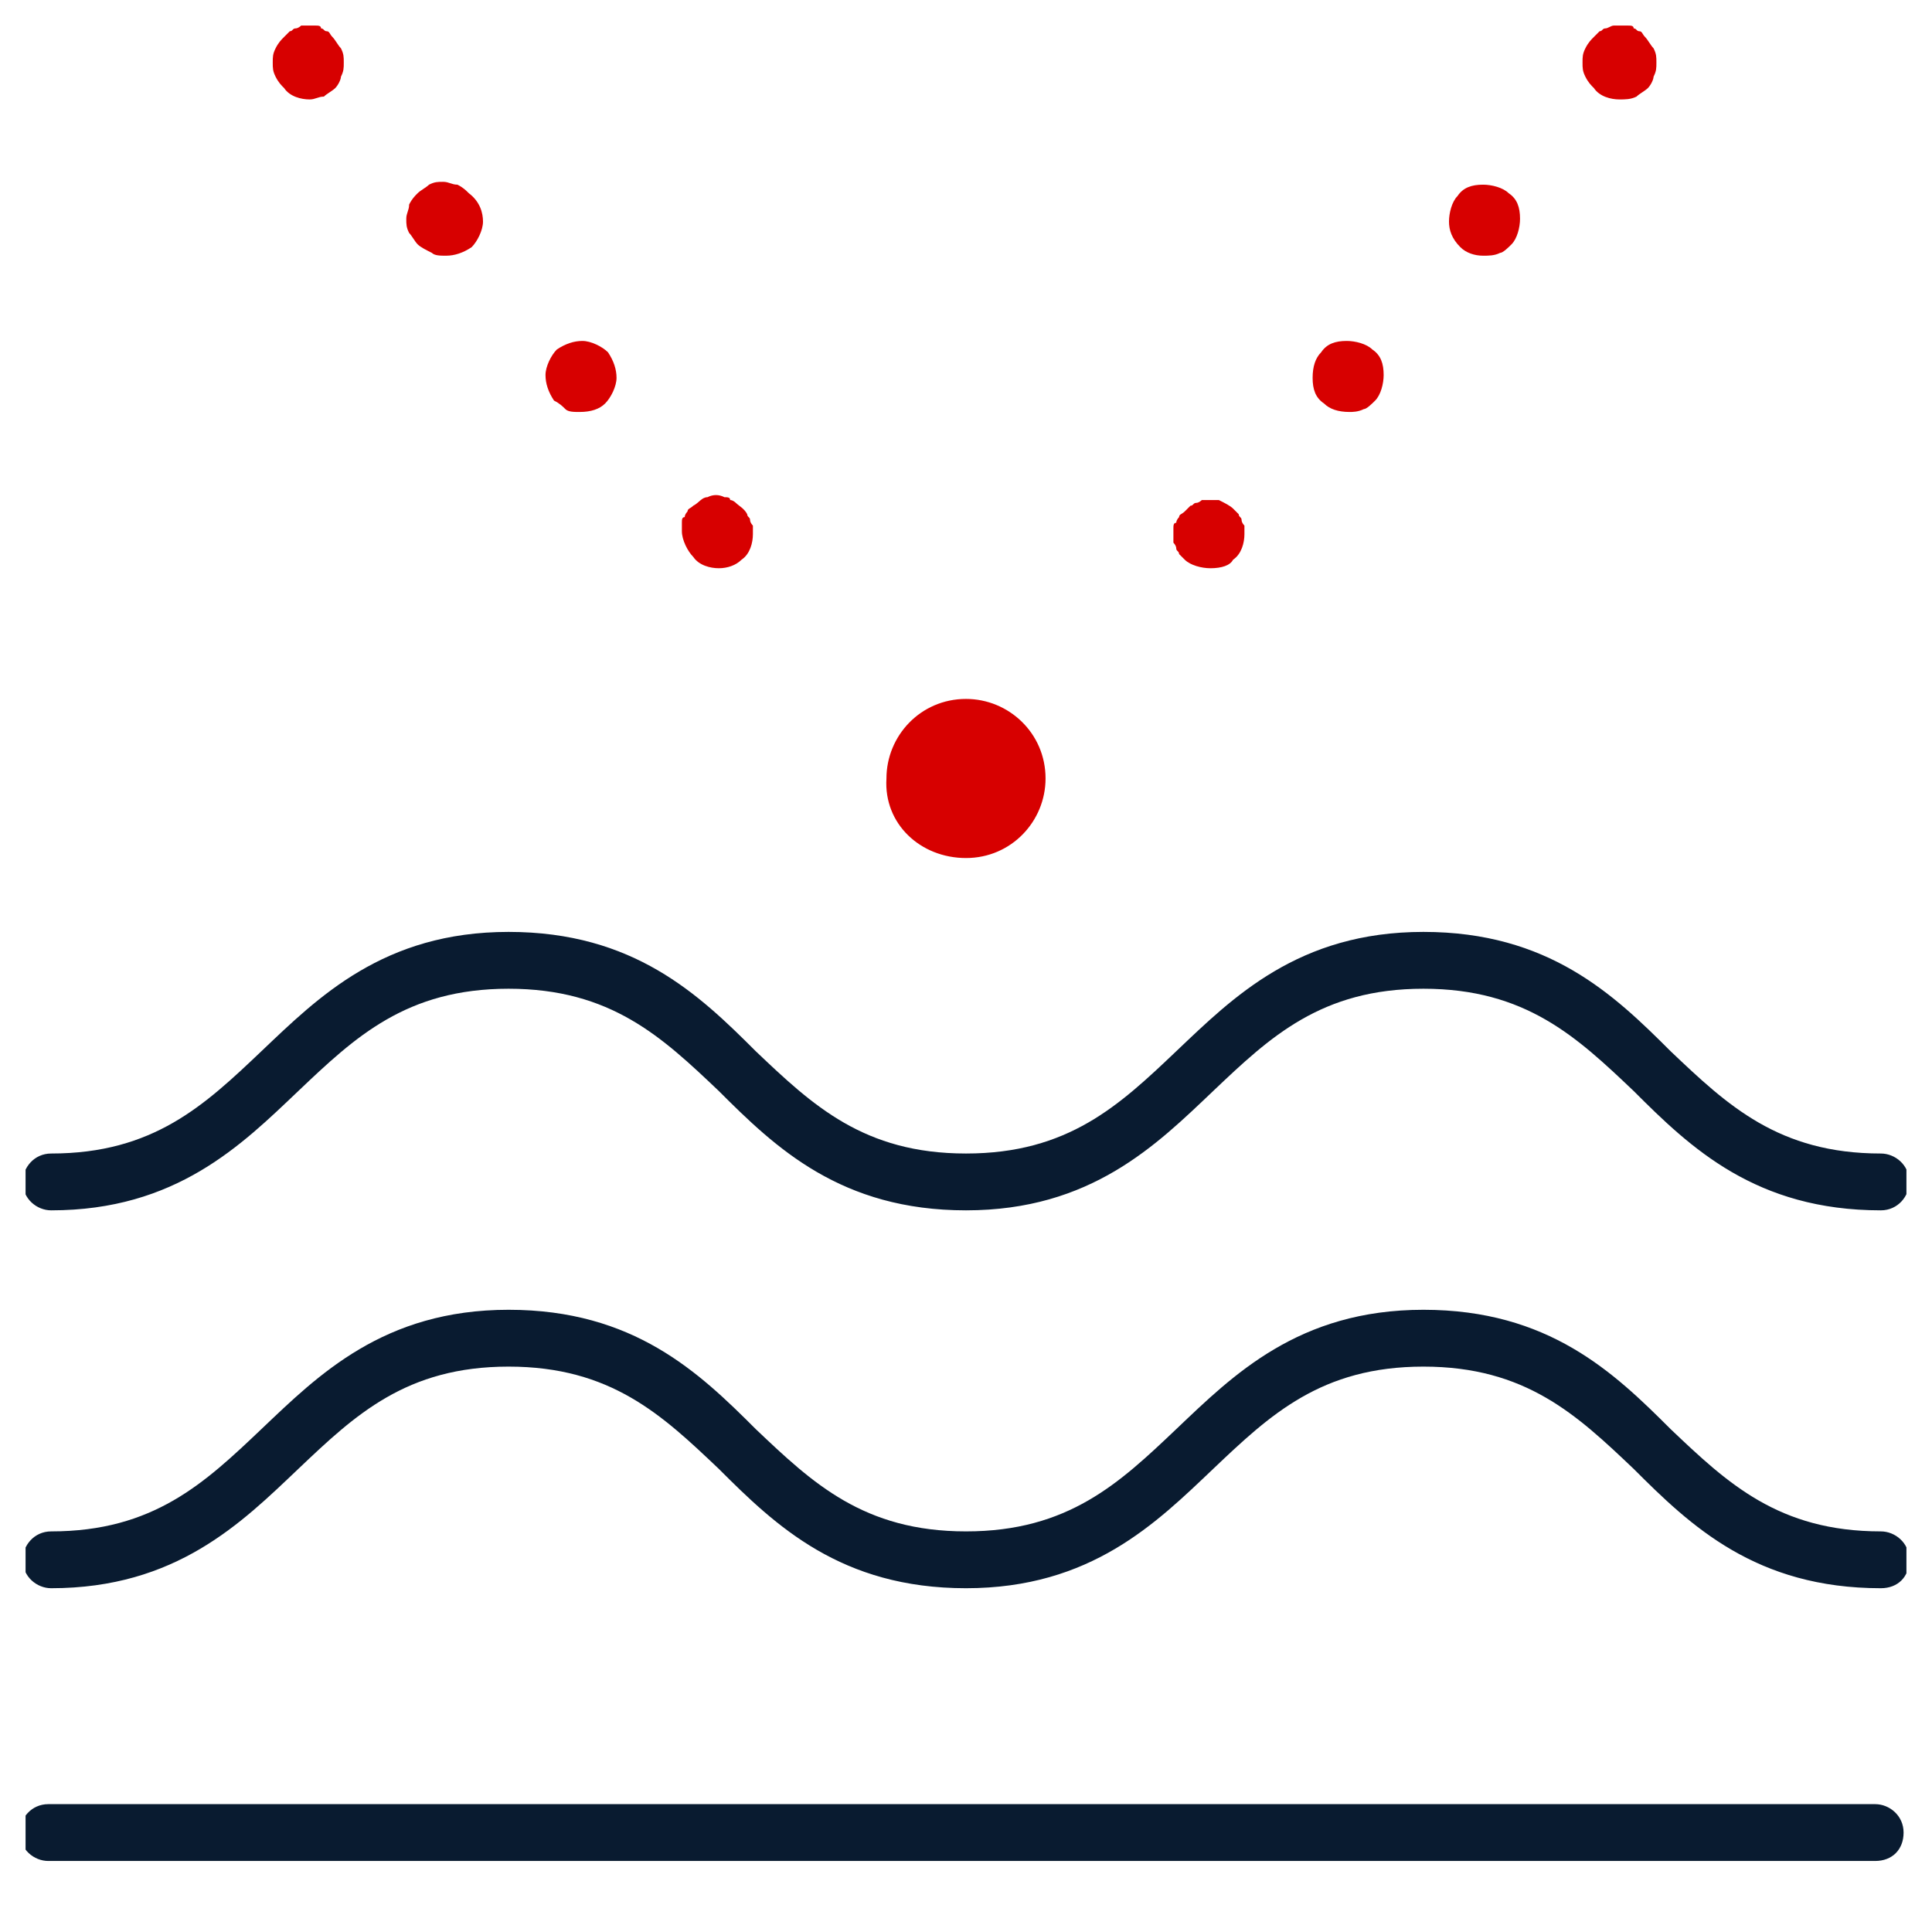 <svg enable-background="new 0 0 68 68" viewBox="0 0 68 68" xmlns="http://www.w3.org/2000/svg" xmlns:xlink="http://www.w3.org/1999/xlink"><clipPath id="a"><path d="m.9.9h66.2v66.2h-66.2z"/></clipPath><g clip-path="url(#a)"><path d="m66.2 42.6c-4.4 0-6.7-2.2-8.7-4.2-2-1.9-3.8-3.6-7.4-3.6s-5.4 1.7-7.4 3.6-4.3 4.2-8.7 4.2-6.7-2.2-8.7-4.2c-2-1.9-3.8-3.6-7.4-3.6s-5.4 1.7-7.4 3.6-4.3 4.2-8.7 4.2c-.5 0-1-.4-1-1 0-.5.4-1 1-1 3.6 0 5.4-1.7 7.4-3.6s4.3-4.2 8.7-4.2 6.7 2.2 8.7 4.2c2 1.9 3.8 3.6 7.4 3.6s5.4-1.7 7.4-3.6 4.3-4.2 8.7-4.2 6.7 2.2 8.7 4.2c2 1.9 3.8 3.6 7.4 3.6.5 0 1 .4 1 1 0 .5-.4 1-1 1z" fill="#091b30"/><path d="m66.2 55.9c-4.4 0-6.7-2.2-8.7-4.2-2-1.9-3.8-3.6-7.4-3.6s-5.4 1.7-7.4 3.6-4.3 4.2-8.7 4.2-6.7-2.2-8.7-4.2c-2-1.9-3.8-3.6-7.4-3.6s-5.4 1.7-7.4 3.6-4.3 4.2-8.7 4.2c-.5 0-1-.4-1-1 0-.5.4-1 1-1 3.6 0 5.4-1.7 7.4-3.6s4.3-4.2 8.7-4.2 6.7 2.2 8.7 4.2c2 1.9 3.8 3.6 7.4 3.6s5.4-1.7 7.4-3.6 4.3-4.2 8.7-4.2 6.7 2.2 8.7 4.2c2 1.9 3.8 3.6 7.4 3.6.5 0 1 .4 1 1s-.4 1-1 1z" fill="#091b30"/><path d="m66 65.5h-64.3c-.5 0-1-.4-1-1 0-.5.4-1 1-1h64.3c.5 0 1 .4 1 1s-.4 1-1 1z" fill="#091b30"/><g fill="#d70000"><path d="m42.6 20c-.3 0-.7-.1-.9-.3-.1-.1-.1-.1-.2-.2 0-.1-.1-.1-.1-.2s-.1-.2-.1-.2c0-.2 0-.3 0-.5 0-.1 0-.2.1-.2 0-.1.1-.2.1-.2 0-.1.1-.1.2-.2s.1-.1.2-.2c.1 0 .1-.1.2-.1s.2-.1.2-.1h.6c.2.1.4.2.5.3l.2.2c0 .1.1.1.1.2s.1.2.1.2v.3c0 .3-.1.7-.4.9-.1.2-.4.3-.8.3z"/><path d="m46.6 14.2c-.3-.2-.4-.5-.4-.9s.1-.7.3-.9c.2-.3.5-.4.9-.4.3 0 .7.1.9.3.3.2.4.5.4.9 0 .3-.1.7-.3.9-.1.1-.3.3-.4.3-.2.1-.4.1-.5.1-.4 0-.7-.1-.9-.3zm4.8-5.5c-.3-.3-.4-.6-.4-.9s.1-.7.3-.9c.2-.3.5-.4.9-.4.3 0 .7.1.9.3.3.2.4.5.4.9 0 .3-.1.7-.3.9-.1.1-.3.3-.4.3-.2.1-.4.1-.6.1-.3 0-.6-.1-.8-.3z"/><path d="m57 3.5c-.3 0-.7-.1-.9-.4-.1-.1-.2-.2-.3-.4s-.1-.3-.1-.5 0-.3.1-.5.2-.3.3-.4.1-.1.2-.2c.1 0 .1-.1.2-.1s.2-.1.3-.1h.5c.1 0 .2 0 .2.1.1 0 .1.1.2.1s.1.1.2.2.2.3.3.4c.1.2.1.3.1.5s0 .3-.1.5c0 .1-.1.3-.2.4s-.3.2-.4.3c-.2.1-.4.1-.6.1z"/><path d="m25.3 20c-.3 0-.7-.1-.9-.4-.2-.2-.4-.6-.4-.9 0-.1 0-.2 0-.3s0-.2.1-.2c0-.1.1-.2.1-.2 0-.1.1-.1.2-.2.2-.1.3-.3.5-.3.2-.1.4-.1.6 0 .1 0 .2 0 .2.1.1 0 .2.1.2.1.1.1.3.2.4.4 0 .1.1.1.1.2s.1.2.1.2v.3c0 .3-.1.7-.4.9-.2.2-.5.3-.8.3z"/><path d="m19.5 14.1c-.2-.3-.3-.6-.3-.9s.2-.7.4-.9c.3-.2.6-.3.9-.3s.7.2.9.4c.2.3.3.6.3.9s-.2.7-.4.9-.5.3-.9.3c-.2 0-.4 0-.5-.1s-.2-.2-.4-.3zm-4.8-5.5c-.1-.1-.2-.3-.3-.4-.1-.2-.1-.3-.1-.5s.1-.3.1-.5c.1-.2.2-.3.3-.4s.3-.2.4-.3c.2-.1.3-.1.5-.1s.3.1.5.1c.2.1.3.2.4.3.4.3.5.7.5 1s-.2.7-.4.9c-.3.2-.6.3-.9.3-.2 0-.4 0-.5-.1-.2-.1-.4-.2-.5-.3z"/><path d="m10.9 3.5c-.3 0-.7-.1-.9-.4-.1-.1-.2-.2-.3-.4s-.1-.3-.1-.5 0-.3.1-.5.2-.3.3-.4.1-.1.2-.2c.1 0 .1-.1.2-.1s.2-.1.2-.1h.5c.1 0 .2 0 .2.1.1 0 .1.1.2.1s.1.1.2.2.2.3.3.4c.1.2.1.3.1.5s0 .3-.1.5c0 .1-.1.3-.2.4s-.3.2-.4.3c-.2 0-.3.1-.5.1z"/><path d="m34 30.2c1.6 0 2.8-1.3 2.8-2.8 0-1.6-1.3-2.8-2.8-2.8-1.6 0-2.8 1.3-2.8 2.8-.1 1.6 1.2 2.8 2.8 2.8z"/></g></g></svg>